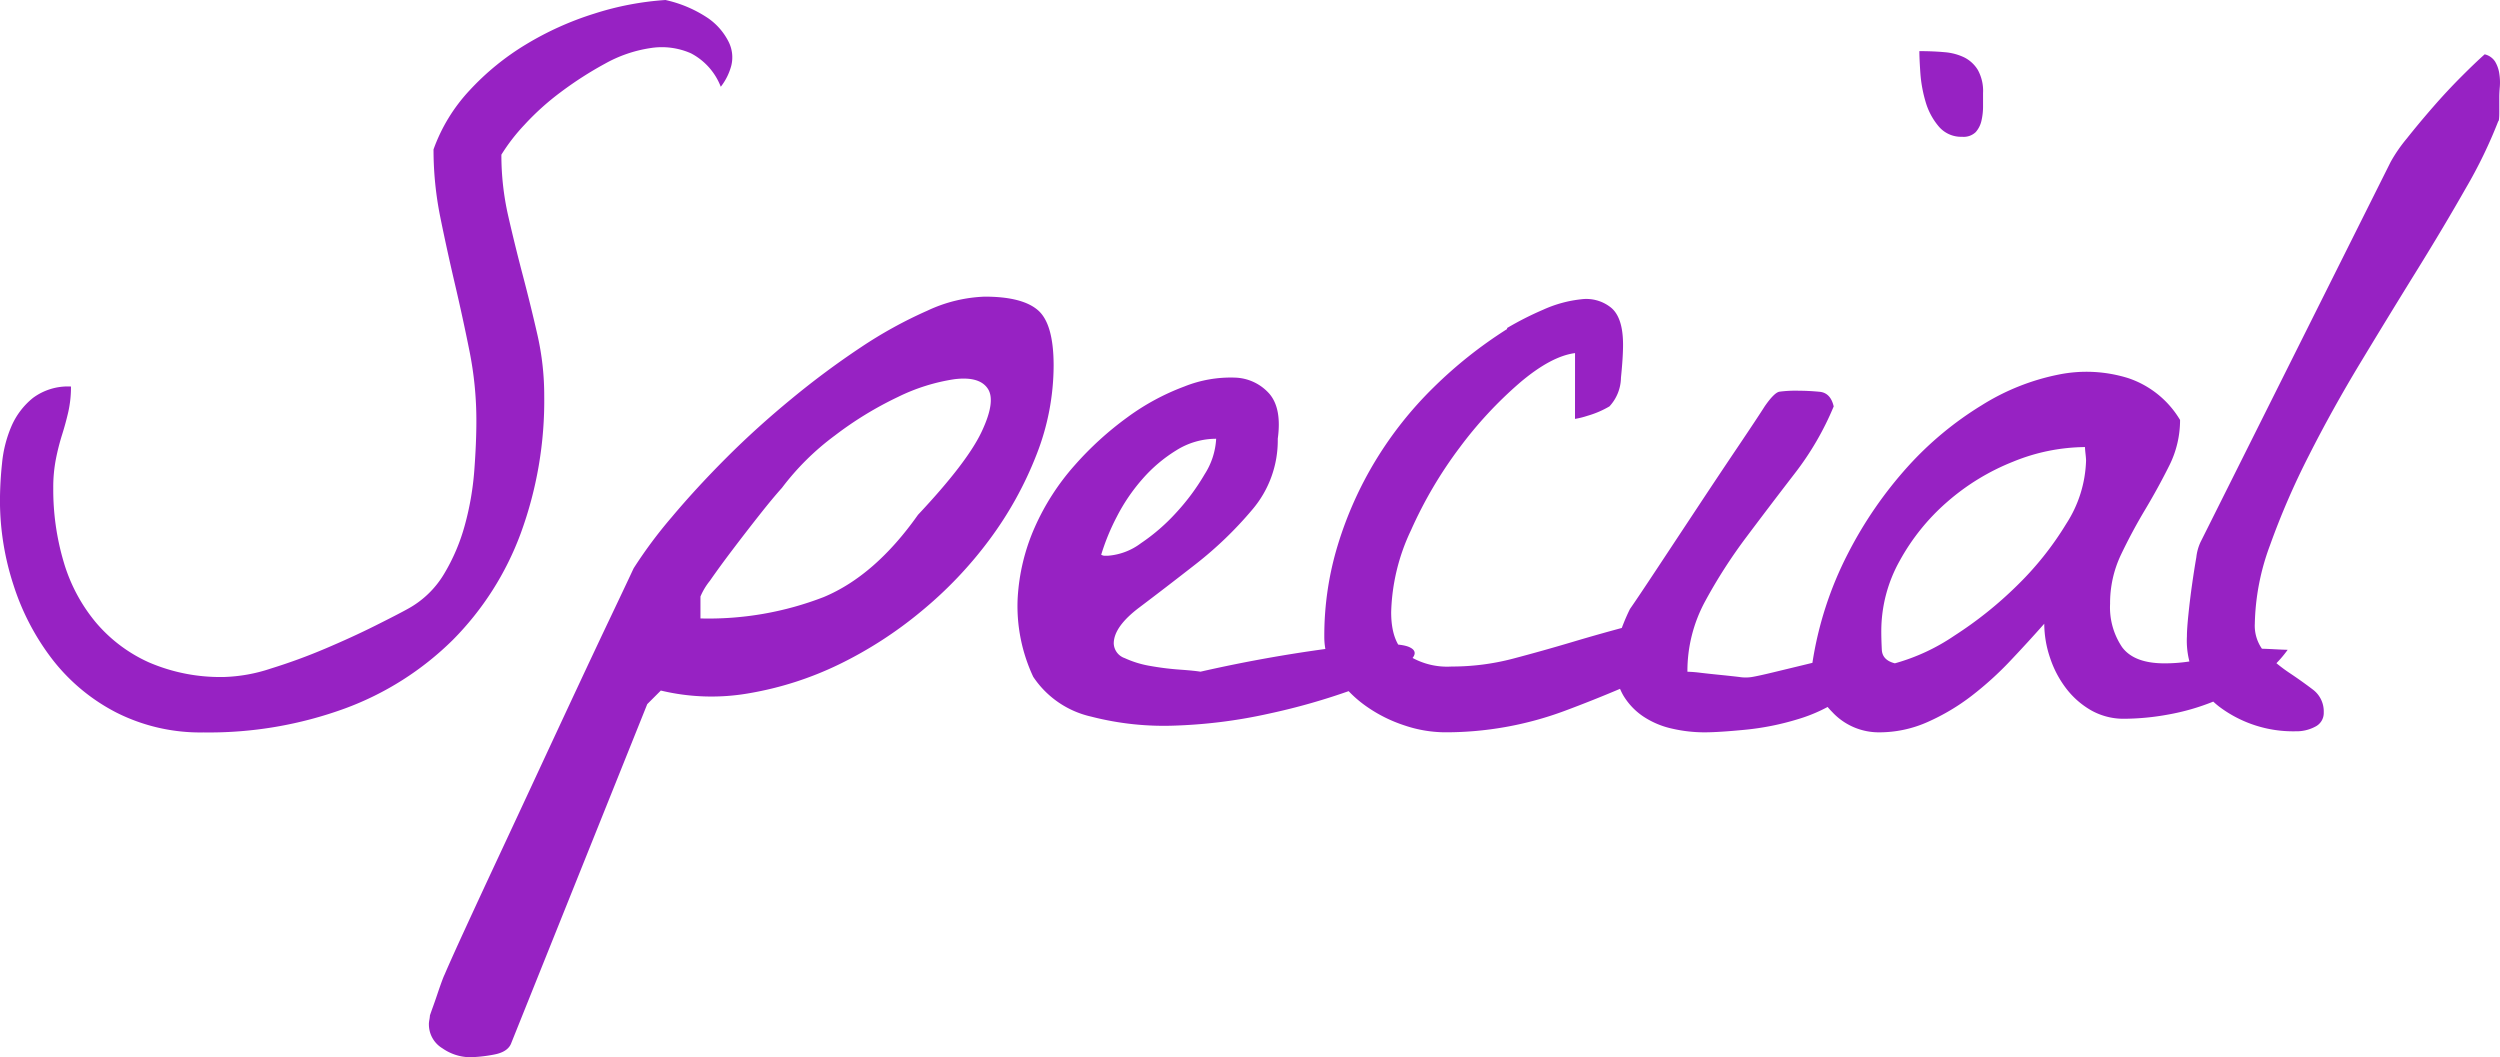 <svg xmlns="http://www.w3.org/2000/svg" width="280.433" height="118.594" viewBox="0 0 280.433 118.594">
  <path id="hd-special" d="M-274.5-25.9a41.075,41.075,0,0,1,.234-4.16,13.843,13.843,0,0,1,1.055-4.16,8.332,8.332,0,0,1,2.4-3.164,6.573,6.573,0,0,1,4.277-1.289,12.688,12.688,0,0,1-.293,2.813q-.293,1.289-.7,2.578a25.726,25.726,0,0,0-.7,2.754,16.462,16.462,0,0,0-.293,3.223,28.557,28.557,0,0,0,1.172,8.32,18.909,18.909,0,0,0,3.574,6.738A16.817,16.817,0,0,0-257.8-7.734a20.225,20.225,0,0,0,8.5,1.641,18.1,18.1,0,0,0,5.156-.937,63.77,63.77,0,0,0,6.094-2.227q3.047-1.289,5.625-2.578t3.633-1.875a10.7,10.7,0,0,0,4.1-3.926,21.67,21.67,0,0,0,2.344-5.508,32.088,32.088,0,0,0,1.055-6.094q.234-3.105.234-5.566a39.64,39.64,0,0,0-.762-7.793q-.762-3.809-1.641-7.559t-1.641-7.5a38.169,38.169,0,0,1-.762-7.617,19.167,19.167,0,0,1,4.043-6.621,29.01,29.01,0,0,1,6.328-5.156,34.936,34.936,0,0,1,7.676-3.457,33.28,33.28,0,0,1,7.969-1.523,13.919,13.919,0,0,1,4.8,2.051,7.085,7.085,0,0,1,2.285,2.637,3.876,3.876,0,0,1,.293,2.7,6.616,6.616,0,0,1-1.172,2.344,7.119,7.119,0,0,0-3.34-3.75,8.092,8.092,0,0,0-4.57-.586,14.968,14.968,0,0,0-5.1,1.758,40.572,40.572,0,0,0-4.922,3.164,29.172,29.172,0,0,0-4.1,3.691,20.96,20.96,0,0,0-2.578,3.34,30.733,30.733,0,0,0,.762,6.855q.762,3.34,1.641,6.68t1.641,6.68a30.733,30.733,0,0,1,.762,6.855,43.255,43.255,0,0,1-2.637,15.41,33.339,33.339,0,0,1-7.617,11.953,33.8,33.8,0,0,1-12.07,7.676,44.4,44.4,0,0,1-15.879,2.7,20.883,20.883,0,0,1-9.785-2.227,21.515,21.515,0,0,1-7.148-5.918,27.228,27.228,0,0,1-4.395-8.379A30.536,30.536,0,0,1-274.5-25.9Zm48.113,58.711a3.6,3.6,0,0,1,.059-.469,3.6,3.6,0,0,0,.059-.469q.117-.352.352-1t.469-1.348q.234-.7.469-1.348t.352-.879q.7-1.641,2.344-5.215t3.75-8.086q2.109-4.512,4.395-9.434t4.395-9.434q2.109-4.512,3.809-8.086t2.52-5.332a51.179,51.179,0,0,1,4.277-5.742q2.754-3.281,6.152-6.68t7.324-6.621a93.785,93.785,0,0,1,7.734-5.742,49.064,49.064,0,0,1,7.441-4.1,16.466,16.466,0,0,1,6.445-1.582q4.219,0,5.977,1.523t1.758,6.211A27.5,27.5,0,0,1-158.238-31a40.672,40.672,0,0,1-5.215,9.434,45.462,45.462,0,0,1-7.676,8.086A45.561,45.561,0,0,1-180.387-7.5a37.5,37.5,0,0,1-10.02,3.223,24.353,24.353,0,0,1-9.961-.293l-1.523,1.523-15.234,37.969q-.352,1.055-1.992,1.348a15.946,15.946,0,0,1-2.7.293,5.533,5.533,0,0,1-3.047-1A3.123,3.123,0,0,1-226.383,32.813Zm54.844-57.07q5.508-5.859,7.148-9.316t.7-4.863q-.937-1.406-3.75-1.055a21.6,21.6,0,0,0-6.328,1.992,39.787,39.787,0,0,0-7.09,4.336,29.045,29.045,0,0,0-5.918,5.859q-1.055,1.172-2.578,3.105t-2.988,3.867q-1.465,1.934-2.52,3.457a7.346,7.346,0,0,0-1.055,1.758v2.461a35.769,35.769,0,0,0,13.828-2.4Q-176.344-17.461-171.539-24.258Zm12.956,18.164a18.708,18.708,0,0,1-1.758-8.73,22.725,22.725,0,0,1,1.934-8.086,26.84,26.84,0,0,1,4.453-6.914,36.4,36.4,0,0,1,5.918-5.391,26.286,26.286,0,0,1,6.387-3.457,13.971,13.971,0,0,1,5.684-1,5.359,5.359,0,0,1,3.867,1.816q1.406,1.641.938,5.039a11.964,11.964,0,0,1-2.871,7.969,42.385,42.385,0,0,1-6.328,6.094q-3.457,2.7-6.328,4.863t-2.871,4.043a1.809,1.809,0,0,0,1.23,1.641,11.285,11.285,0,0,0,2.871.879,31.367,31.367,0,0,0,3.281.41q1.641.117,2.344.234a161.351,161.351,0,0,1,16.523-2.871q5.508-.527,6.914.117t-.527,1.992a27.235,27.235,0,0,1-5.918,2.813A72.791,72.791,0,0,1-132.1-1.992a56.954,56.954,0,0,1-10.43,1.348,32.626,32.626,0,0,1-9.551-1A10.608,10.608,0,0,1-158.583-6.094Zm20.508-26.719a8.406,8.406,0,0,0-4.453,1.289,16.534,16.534,0,0,0-3.809,3.223,20.624,20.624,0,0,0-2.871,4.219,24.816,24.816,0,0,0-1.758,4.277.9.9,0,0,0,.352.117h.352a7.015,7.015,0,0,0,3.75-1.406,21.793,21.793,0,0,0,3.984-3.457,24.652,24.652,0,0,0,3.164-4.277A8.159,8.159,0,0,0-138.075-32.812Zm40.261-9.609q-2.7.352-6.211,3.34a45.06,45.06,0,0,0-6.738,7.266,47.637,47.637,0,0,0-5.449,9.258,22.716,22.716,0,0,0-2.227,9.2q0,3.4,1.758,4.746a8.147,8.147,0,0,0,5.039,1.348,26.824,26.824,0,0,0,6.855-.879q3.34-.879,6.68-1.875t6.68-1.875a26.824,26.824,0,0,1,6.855-.879,7.112,7.112,0,0,1-.469,2.754,12.251,12.251,0,0,1-1.406,2.4q-6.094,2.93-12.539,5.332a38.273,38.273,0,0,1-13.477,2.4,14.414,14.414,0,0,1-4.453-.762,16.106,16.106,0,0,1-4.336-2.168,13.151,13.151,0,0,1-3.34-3.4,7.77,7.77,0,0,1-1.348-4.453,34.86,34.86,0,0,1,1.523-10.254,41.712,41.712,0,0,1,4.219-9.434,42.017,42.017,0,0,1,6.5-8.2,49.183,49.183,0,0,1,8.262-6.562v-.117a35.286,35.286,0,0,1,4.043-2.051,13.825,13.825,0,0,1,4.277-1.172,4.422,4.422,0,0,1,3.34.938q1.348,1.113,1.348,4.16,0,1.406-.234,3.691a4.847,4.847,0,0,1-1.289,3.223,10.541,10.541,0,0,1-2.461,1.055,9.254,9.254,0,0,1-1.406.352Zm4.519,34.8a10.5,10.5,0,0,1,.352-2.871,22.691,22.691,0,0,1,1.289-3.223q.82-1.172,2.988-4.453t4.57-6.914q2.4-3.633,4.57-6.855t2.988-4.512q1.055-1.523,1.641-1.641A13.642,13.642,0,0,1-72.67-38.2q1.055,0,2.285.117t1.582,1.641A32.849,32.849,0,0,1-73.2-28.887q-2.754,3.574-5.391,7.09a57.633,57.633,0,0,0-4.629,7.207,16.4,16.4,0,0,0-1.992,7.91,13.974,13.974,0,0,1,1.465.117q1,.117,2.168.234t2.168.234a4.461,4.461,0,0,0,1.465,0q.7-.117,2.4-.527l3.633-.879q1.934-.469,3.691-.937t2.461-.7q0,.234.059.762t.059.762A4.568,4.568,0,0,1-67.807-3.75a17.712,17.712,0,0,1-5.039,2.4A29.952,29.952,0,0,1-78.705-.176q-2.988.293-4.629.293a16.193,16.193,0,0,1-3.574-.41,9.537,9.537,0,0,1-3.223-1.348,7.466,7.466,0,0,1-2.285-2.4A6.829,6.829,0,0,1-93.3-7.617Zm34.1-68.672q1.523,0,2.813.117a6.207,6.207,0,0,1,2.227.586,3.759,3.759,0,0,1,1.523,1.406,4.846,4.846,0,0,1,.586,2.578v1.523a7.014,7.014,0,0,1-.176,1.582,2.875,2.875,0,0,1-.645,1.289,1.946,1.946,0,0,1-1.523.527,3.289,3.289,0,0,1-2.637-1.172,7.471,7.471,0,0,1-1.465-2.754,15.1,15.1,0,0,1-.586-3.223Q-59.194-75.469-59.194-76.289Zm-12,68.672a39.917,39.917,0,0,1,3.984-12.3,45.551,45.551,0,0,1,6.738-9.785,37.624,37.624,0,0,1,8.262-6.855,25.644,25.644,0,0,1,8.672-3.457,15.725,15.725,0,0,1,7.793.41,10.742,10.742,0,0,1,5.8,4.688,11.385,11.385,0,0,1-1.23,5.156q-1.23,2.461-2.7,4.922t-2.7,5.039A12.625,12.625,0,0,0-37.8-14.3a7.979,7.979,0,0,0,1.348,4.863q1.348,1.816,4.746,1.816a18.237,18.237,0,0,0,5.449-.82,17.855,17.855,0,0,1,5.332-.82q.469,0,1.582.059t1.465.059a12.639,12.639,0,0,1-3.633,3.4A29.454,29.454,0,0,1-26.2-3.34a25.4,25.4,0,0,1-5.1,1.465,27.93,27.93,0,0,1-4.863.469,7.423,7.423,0,0,1-3.75-.937A9.409,9.409,0,0,1-42.722-4.8a11.675,11.675,0,0,1-1.816-3.457,12,12,0,0,1-.645-3.809q-1.758,1.992-3.809,4.16a37.133,37.133,0,0,1-4.336,3.926,24.092,24.092,0,0,1-4.922,2.93A13.282,13.282,0,0,1-63.7.117a7.118,7.118,0,0,1-5.273-2.285A7.538,7.538,0,0,1-71.2-7.617Zm7.734-3.633q0,.938.059,2.109t1.465,1.523a22.633,22.633,0,0,0,6.68-3.105,43.547,43.547,0,0,0,7.031-5.625,35.108,35.108,0,0,0,5.508-6.914,13.76,13.76,0,0,0,2.227-7.09q0-.234-.059-.762t-.059-.762A21.663,21.663,0,0,0-48.7-30.234a25.515,25.515,0,0,0-7.383,4.512A24.125,24.125,0,0,0-61.413-19.1,16.14,16.14,0,0,0-63.464-11.25Zm34.284.586q0-.82.176-2.52t.41-3.34q.234-1.641.469-2.988a5.468,5.468,0,0,1,.469-1.7L-6.328-63.867A17.07,17.07,0,0,1-4.512-66.5q1.348-1.7,2.93-3.516t3.164-3.4Q3.164-75,4.219-75.937a1.9,1.9,0,0,1,1.172.82,3.678,3.678,0,0,1,.469,1.348A6.219,6.219,0,0,1,5.918-72.3q-.059.7-.059,1.172v1.641q0,1.055-.117,1.055a53.06,53.06,0,0,1-3.633,7.5Q-.352-56.6-3.4-51.68t-6.27,10.254q-3.223,5.332-5.859,10.547a85.429,85.429,0,0,0-4.336,10.02,26.574,26.574,0,0,0-1.7,8.789,4.513,4.513,0,0,0,1.23,3.34A17.282,17.282,0,0,0-17.7-6.562q1.406.938,2.637,1.875a3.063,3.063,0,0,1,1.23,2.578,1.707,1.707,0,0,1-.937,1.582A4.47,4.47,0,0,1-16.992,0a13.759,13.759,0,0,1-8.555-2.754A9.329,9.329,0,0,1-29.18-10.664Z" transform="translate(274.495 82.031)" fill="#9722c3"/>
</svg>

